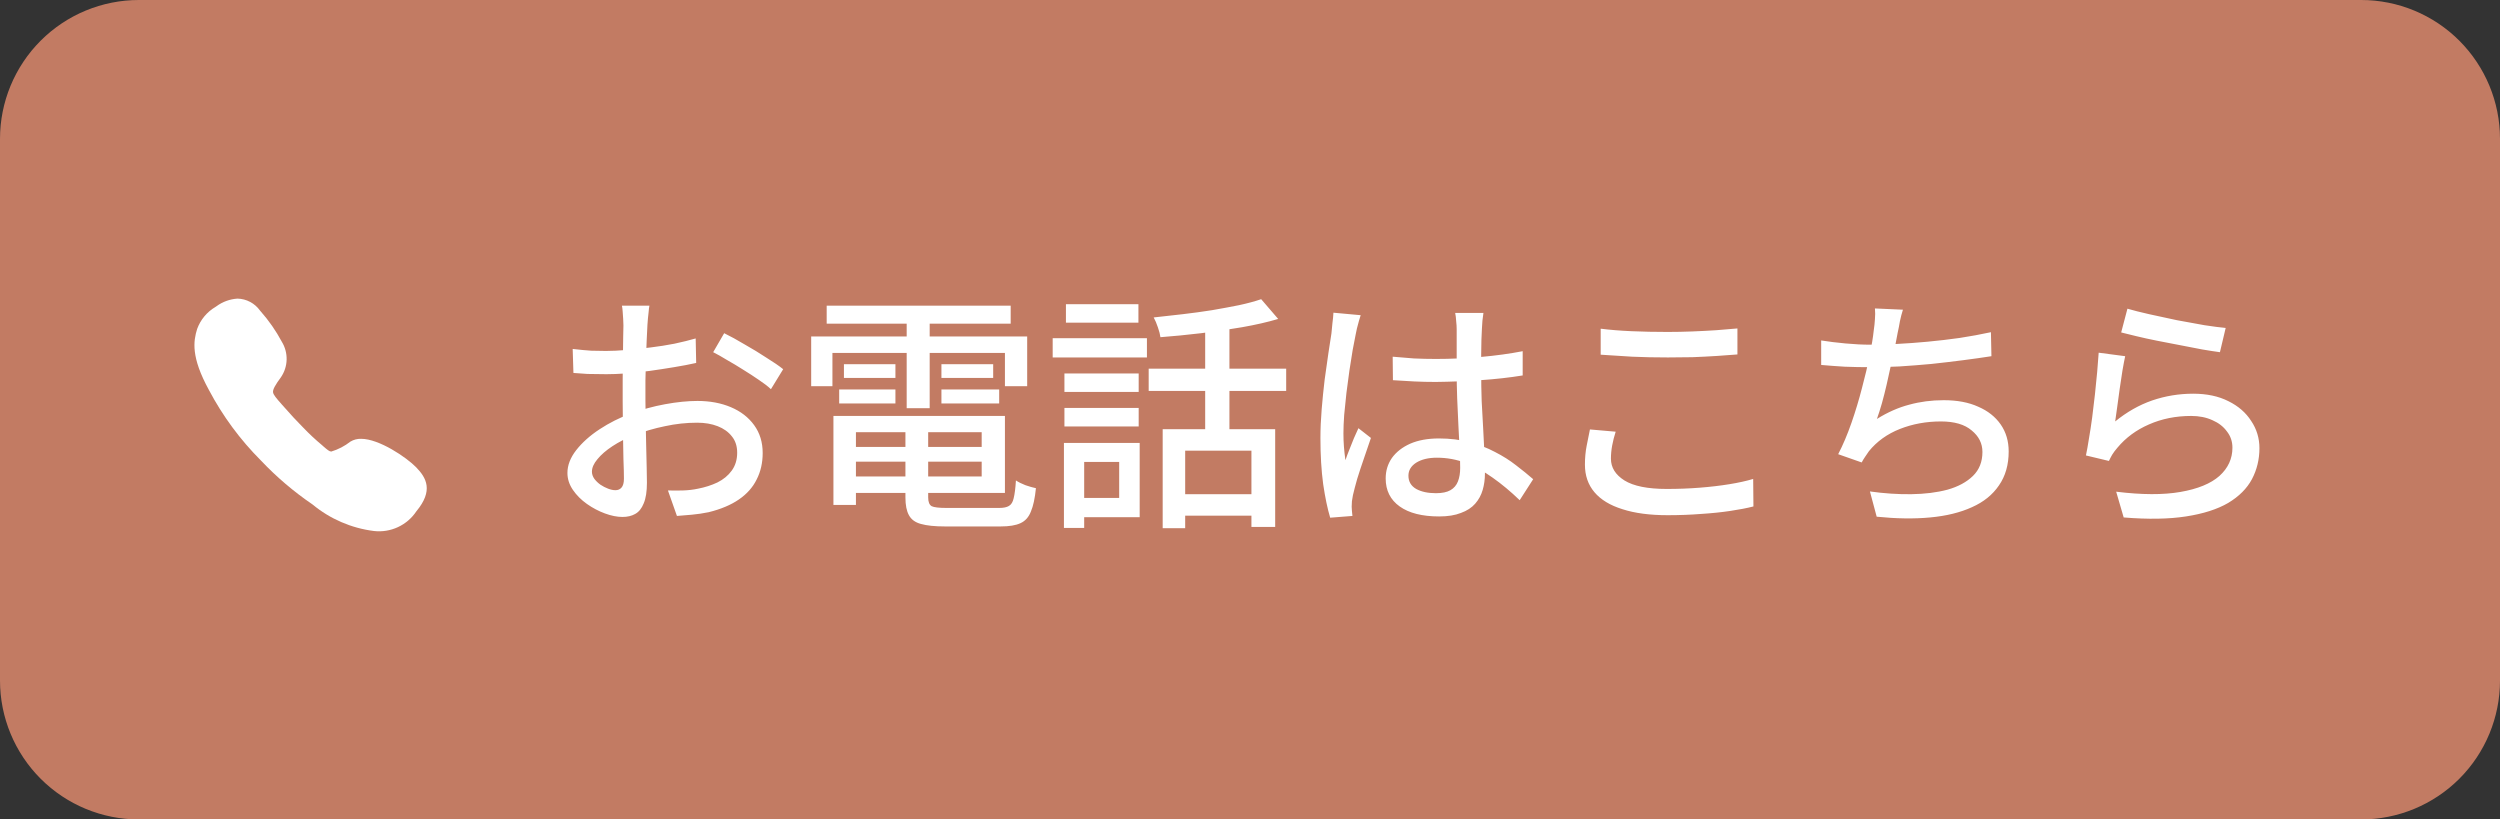 <svg width="180" height="59" viewBox="0 0 180 59" fill="none" xmlns="http://www.w3.org/2000/svg">
<rect x="0" y="0" width="180" height="59" fill="#333333" stroke="none"/>
<g clip-path="url(#clip0_39_444)">
<path d="M10 0H170C172.652 0 175.196 1.054 177.071 2.929C178.946 4.804 180 7.348 180 10V49C180 51.652 178.946 54.196 177.071 56.071C175.196 57.946 172.652 59 170 59H10C7.348 59 4.804 57.946 2.929 56.071C1.054 54.196 0 51.652 0 49L0 10C0 7.348 1.054 4.804 2.929 2.929C4.804 1.054 7.348 0 10 0Z" fill="#C27B63"/>
<path d="M29.962 33.643C29.268 32.93 27.297 31.595 26.005 31.595C25.733 31.585 25.464 31.655 25.23 31.795C24.819 32.117 24.352 32.36 23.852 32.512C23.72 32.512 23.576 32.393 23.264 32.122L23.212 32.074C22.723 31.668 22.258 31.234 21.82 30.774L21.733 30.684C21.672 30.622 21.619 30.565 21.567 30.513C21.273 30.213 21.059 29.99 20.303 29.135L20.27 29.097C19.91 28.688 19.671 28.422 19.657 28.228C19.645 28.034 19.809 27.728 20.233 27.154C20.486 26.781 20.626 26.343 20.637 25.892C20.648 25.441 20.529 24.997 20.294 24.612C19.872 23.822 19.358 23.084 18.765 22.412L18.716 22.355C18.532 22.098 18.291 21.887 18.011 21.739C17.732 21.59 17.422 21.509 17.105 21.5C16.556 21.533 16.028 21.725 15.585 22.051C15.562 22.065 15.537 22.084 15.514 22.099C14.903 22.458 14.436 23.019 14.194 23.685C13.922 24.564 13.742 25.704 15.04 28.075C16.029 29.949 17.294 31.664 18.793 33.163C19.911 34.345 21.154 35.402 22.498 36.318C23.762 37.365 25.298 38.029 26.927 38.233C27.517 38.3 28.114 38.203 28.653 37.952C29.192 37.701 29.651 37.307 29.98 36.812C31.218 35.321 30.704 34.408 29.962 33.643Z" fill="white"/>
<path d="M46.759 22.01C46.735 22.118 46.717 22.256 46.705 22.424C46.693 22.58 46.675 22.748 46.651 22.928C46.639 23.096 46.627 23.252 46.615 23.396C46.603 23.708 46.585 24.08 46.561 24.512C46.549 24.932 46.531 25.394 46.507 25.898C46.495 26.39 46.483 26.888 46.471 27.392C46.471 27.884 46.471 28.358 46.471 28.814C46.471 29.282 46.477 29.804 46.489 30.38C46.501 30.956 46.513 31.526 46.525 32.09C46.537 32.642 46.549 33.158 46.561 33.638C46.573 34.106 46.579 34.478 46.579 34.754C46.579 35.39 46.501 35.888 46.345 36.248C46.201 36.608 45.997 36.86 45.733 37.004C45.481 37.148 45.175 37.22 44.815 37.22C44.431 37.22 44.011 37.136 43.555 36.968C43.099 36.8 42.667 36.572 42.259 36.284C41.851 35.996 41.515 35.66 41.251 35.276C40.987 34.892 40.855 34.484 40.855 34.052C40.855 33.5 41.065 32.954 41.485 32.414C41.917 31.862 42.481 31.358 43.177 30.902C43.873 30.446 44.611 30.074 45.391 29.786C46.207 29.486 47.041 29.258 47.893 29.102C48.745 28.946 49.519 28.868 50.215 28.868C51.115 28.868 51.919 29.018 52.627 29.318C53.335 29.618 53.893 30.05 54.301 30.614C54.709 31.178 54.913 31.844 54.913 32.612C54.913 33.32 54.769 33.956 54.481 34.52C54.205 35.084 53.779 35.564 53.203 35.96C52.627 36.356 51.901 36.662 51.025 36.878C50.617 36.962 50.215 37.022 49.819 37.058C49.435 37.094 49.075 37.124 48.739 37.148L48.091 35.312C48.451 35.324 48.817 35.324 49.189 35.312C49.561 35.3 49.915 35.258 50.251 35.186C50.755 35.09 51.223 34.94 51.655 34.736C52.087 34.52 52.429 34.238 52.681 33.89C52.945 33.53 53.077 33.098 53.077 32.594C53.077 32.126 52.951 31.736 52.699 31.424C52.447 31.1 52.105 30.854 51.673 30.686C51.241 30.518 50.749 30.434 50.197 30.434C49.417 30.434 48.643 30.518 47.875 30.686C47.107 30.842 46.351 31.064 45.607 31.352C45.055 31.568 44.551 31.826 44.095 32.126C43.639 32.426 43.279 32.738 43.015 33.062C42.751 33.374 42.619 33.674 42.619 33.962C42.619 34.142 42.679 34.316 42.799 34.484C42.919 34.64 43.063 34.778 43.231 34.898C43.411 35.018 43.597 35.114 43.789 35.186C43.981 35.258 44.155 35.294 44.311 35.294C44.491 35.294 44.635 35.234 44.743 35.114C44.863 34.982 44.923 34.766 44.923 34.466C44.923 34.13 44.911 33.656 44.887 33.044C44.875 32.432 44.863 31.76 44.851 31.028C44.839 30.284 44.833 29.57 44.833 28.886C44.833 28.37 44.833 27.836 44.833 27.284C44.845 26.72 44.851 26.18 44.851 25.664C44.863 25.148 44.869 24.692 44.869 24.296C44.881 23.9 44.887 23.612 44.887 23.432C44.887 23.3 44.881 23.144 44.869 22.964C44.857 22.784 44.845 22.61 44.833 22.442C44.821 22.262 44.803 22.118 44.779 22.01H46.759ZM52.141 23.99C52.585 24.206 53.077 24.476 53.617 24.8C54.169 25.112 54.691 25.43 55.183 25.754C55.687 26.066 56.089 26.342 56.389 26.582L55.507 28.022C55.291 27.818 55.003 27.596 54.643 27.356C54.295 27.116 53.917 26.87 53.509 26.618C53.113 26.366 52.723 26.132 52.339 25.916C51.967 25.688 51.637 25.502 51.349 25.358L52.141 23.99ZM41.233 25.124C41.749 25.184 42.193 25.226 42.565 25.25C42.937 25.262 43.291 25.268 43.627 25.268C44.071 25.268 44.575 25.244 45.139 25.196C45.703 25.148 46.273 25.088 46.849 25.016C47.437 24.944 48.007 24.854 48.559 24.746C49.123 24.626 49.633 24.5 50.089 24.368L50.125 26.132C49.645 26.24 49.111 26.342 48.523 26.438C47.947 26.534 47.359 26.624 46.759 26.708C46.171 26.78 45.607 26.84 45.067 26.888C44.539 26.924 44.071 26.942 43.663 26.942C43.123 26.942 42.667 26.936 42.295 26.924C41.923 26.9 41.587 26.876 41.287 26.852L41.233 25.124ZM60.835 32.18H71.383V33.242H60.835V32.18ZM60.871 29.948H72.355V35.492H60.871V34.304H70.681V31.118H60.871V29.948ZM65.191 30.56H66.829V35.816C66.829 36.14 66.913 36.35 67.081 36.446C67.249 36.53 67.609 36.572 68.161 36.572C68.269 36.572 68.443 36.572 68.683 36.572C68.935 36.572 69.217 36.572 69.529 36.572C69.841 36.572 70.153 36.572 70.465 36.572C70.777 36.572 71.065 36.572 71.329 36.572C71.593 36.572 71.797 36.572 71.941 36.572C72.253 36.572 72.487 36.524 72.643 36.428C72.811 36.332 72.925 36.146 72.985 35.87C73.057 35.582 73.111 35.156 73.147 34.592C73.327 34.712 73.555 34.826 73.831 34.934C74.107 35.03 74.359 35.102 74.587 35.15C74.515 35.87 74.395 36.428 74.227 36.824C74.071 37.232 73.819 37.514 73.471 37.67C73.135 37.826 72.661 37.904 72.049 37.904C71.953 37.904 71.767 37.904 71.491 37.904C71.227 37.904 70.921 37.904 70.573 37.904C70.225 37.904 69.877 37.904 69.529 37.904C69.181 37.904 68.869 37.904 68.593 37.904C68.329 37.904 68.143 37.904 68.035 37.904C67.303 37.904 66.727 37.844 66.307 37.724C65.899 37.616 65.611 37.406 65.443 37.094C65.275 36.794 65.191 36.368 65.191 35.816V30.56ZM60.007 29.948H61.627V36.356H60.007V29.948ZM59.521 22.01H72.769V23.306H59.521V22.01ZM60.763 26.222H64.471V27.212H60.763V26.222ZM60.421 28.04H64.471V29.048H60.421V28.04ZM67.783 28.04H71.941V29.048H67.783V28.04ZM67.783 26.222H71.509V27.212H67.783V26.222ZM65.281 22.532H66.937V29.39H65.281V22.532ZM58.405 24.224H73.957V27.806H72.355V25.412H59.935V27.806H58.405V24.224ZM83.713 30.902H91.813V37.94H90.103V32.45H85.333V38.03H83.713V30.902ZM90.805 21.542L92.029 22.964C91.261 23.192 90.397 23.39 89.437 23.558C88.477 23.726 87.493 23.87 86.485 23.99C85.477 24.11 84.499 24.206 83.551 24.278C83.527 24.086 83.467 23.852 83.371 23.576C83.275 23.288 83.173 23.048 83.065 22.856C83.749 22.784 84.445 22.706 85.153 22.622C85.873 22.538 86.575 22.442 87.259 22.334C87.955 22.214 88.603 22.094 89.203 21.974C89.815 21.842 90.349 21.698 90.805 21.542ZM86.773 23.054H88.519V31.676H86.773V23.054ZM82.705 26.546H92.605V28.148H82.705V26.546ZM84.775 35.582H90.931V37.13H84.775V35.582ZM76.639 26.888H81.985V28.22H76.639V26.888ZM76.747 21.902H81.967V23.234H76.747V21.902ZM76.639 29.372H81.985V30.704H76.639V29.372ZM75.793 24.35H82.579V25.736H75.793V24.35ZM77.503 31.892H82.057V37.238H77.503V35.852H80.581V33.26H77.503V31.892ZM76.603 31.892H78.061V38.012H76.603V31.892ZM100.273 25.682C100.789 25.73 101.299 25.772 101.803 25.808C102.319 25.832 102.847 25.844 103.387 25.844C104.467 25.844 105.547 25.796 106.627 25.7C107.707 25.604 108.709 25.466 109.633 25.286V27.032C108.673 27.188 107.653 27.302 106.573 27.374C105.505 27.446 104.437 27.488 103.369 27.5C102.841 27.5 102.325 27.488 101.821 27.464C101.329 27.44 100.819 27.41 100.291 27.374L100.273 25.682ZM106.807 22.532C106.783 22.712 106.759 22.898 106.735 23.09C106.723 23.282 106.711 23.468 106.699 23.648C106.687 23.852 106.675 24.122 106.663 24.458C106.663 24.794 106.657 25.16 106.645 25.556C106.645 25.94 106.645 26.324 106.645 26.708C106.645 27.464 106.657 28.19 106.681 28.886C106.717 29.582 106.753 30.242 106.789 30.866C106.825 31.49 106.855 32.078 106.879 32.63C106.903 33.17 106.915 33.662 106.915 34.106C106.915 34.514 106.861 34.904 106.753 35.276C106.645 35.648 106.465 35.978 106.213 36.266C105.961 36.554 105.619 36.776 105.187 36.932C104.767 37.1 104.245 37.184 103.621 37.184C102.397 37.184 101.449 36.944 100.777 36.464C100.105 35.984 99.769 35.312 99.769 34.448C99.769 33.896 99.919 33.404 100.219 32.972C100.531 32.54 100.969 32.198 101.533 31.946C102.109 31.694 102.799 31.568 103.603 31.568C104.407 31.568 105.139 31.658 105.799 31.838C106.459 32.006 107.071 32.24 107.635 32.54C108.199 32.828 108.703 33.146 109.147 33.494C109.603 33.842 110.017 34.178 110.389 34.502L109.417 36.014C108.769 35.39 108.121 34.85 107.473 34.394C106.837 33.938 106.189 33.584 105.529 33.332C104.869 33.08 104.179 32.954 103.459 32.954C102.847 32.954 102.349 33.074 101.965 33.314C101.593 33.554 101.407 33.866 101.407 34.25C101.407 34.67 101.593 34.988 101.965 35.204C102.337 35.408 102.811 35.51 103.387 35.51C103.831 35.51 104.179 35.438 104.431 35.294C104.683 35.15 104.863 34.94 104.971 34.664C105.079 34.388 105.133 34.064 105.133 33.692C105.133 33.38 105.121 32.96 105.097 32.432C105.073 31.892 105.043 31.304 105.007 30.668C104.971 30.02 104.941 29.36 104.917 28.688C104.893 28.004 104.881 27.35 104.881 26.726C104.881 26.078 104.881 25.484 104.881 24.944C104.881 24.392 104.881 23.972 104.881 23.684C104.881 23.528 104.869 23.342 104.845 23.126C104.833 22.898 104.809 22.7 104.773 22.532H106.807ZM97.969 22.694C97.933 22.79 97.891 22.928 97.843 23.108C97.795 23.288 97.747 23.468 97.699 23.648C97.663 23.828 97.633 23.972 97.609 24.08C97.549 24.368 97.477 24.74 97.393 25.196C97.321 25.64 97.243 26.132 97.159 26.672C97.087 27.2 97.015 27.74 96.943 28.292C96.883 28.844 96.829 29.372 96.781 29.876C96.745 30.38 96.727 30.824 96.727 31.208C96.727 31.52 96.739 31.838 96.763 32.162C96.787 32.474 96.823 32.798 96.871 33.134C96.955 32.882 97.051 32.624 97.159 32.36C97.267 32.084 97.375 31.814 97.483 31.55C97.603 31.286 97.711 31.046 97.807 30.83L98.707 31.532C98.551 31.988 98.383 32.48 98.203 33.008C98.023 33.524 97.861 34.016 97.717 34.484C97.585 34.952 97.483 35.342 97.411 35.654C97.387 35.774 97.363 35.918 97.339 36.086C97.327 36.242 97.321 36.374 97.321 36.482C97.333 36.566 97.339 36.668 97.339 36.788C97.351 36.92 97.363 37.04 97.375 37.148L95.773 37.274C95.581 36.638 95.413 35.834 95.269 34.862C95.137 33.878 95.071 32.774 95.071 31.55C95.071 30.878 95.101 30.182 95.161 29.462C95.221 28.73 95.293 28.016 95.377 27.32C95.473 26.624 95.563 25.988 95.647 25.412C95.731 24.836 95.803 24.368 95.863 24.008C95.887 23.78 95.911 23.534 95.935 23.27C95.971 23.006 95.995 22.754 96.007 22.514L97.969 22.694ZM115.249 23.666C115.909 23.75 116.647 23.81 117.463 23.846C118.291 23.882 119.161 23.9 120.073 23.9C120.661 23.9 121.255 23.888 121.855 23.864C122.455 23.84 123.031 23.81 123.583 23.774C124.147 23.726 124.651 23.684 125.095 23.648V25.52C124.687 25.556 124.195 25.592 123.619 25.628C123.055 25.664 122.467 25.694 121.855 25.718C121.243 25.73 120.655 25.736 120.091 25.736C119.167 25.736 118.309 25.718 117.517 25.682C116.725 25.634 115.969 25.586 115.249 25.538V23.666ZM116.329 31.082C116.221 31.418 116.137 31.748 116.077 32.072C116.017 32.396 115.987 32.714 115.987 33.026C115.987 33.662 116.311 34.184 116.959 34.592C117.619 35 118.633 35.204 120.001 35.204C120.829 35.204 121.621 35.174 122.377 35.114C123.145 35.054 123.859 34.97 124.519 34.862C125.179 34.754 125.749 34.628 126.229 34.484L126.247 36.464C125.779 36.584 125.221 36.692 124.573 36.788C123.937 36.884 123.235 36.956 122.467 37.004C121.711 37.064 120.913 37.094 120.073 37.094C118.789 37.094 117.703 36.95 116.815 36.662C115.927 36.386 115.255 35.978 114.799 35.438C114.343 34.898 114.115 34.238 114.115 33.458C114.115 32.966 114.157 32.51 114.241 32.09C114.325 31.658 114.403 31.268 114.475 30.92L116.329 31.082ZM137.011 22.298C136.927 22.562 136.855 22.838 136.795 23.126C136.747 23.414 136.693 23.69 136.633 23.954C136.585 24.242 136.519 24.59 136.435 24.998C136.351 25.394 136.255 25.826 136.147 26.294C136.051 26.75 135.949 27.212 135.841 27.68C135.733 28.148 135.619 28.598 135.499 29.03C135.379 29.45 135.259 29.828 135.139 30.164C135.907 29.684 136.681 29.342 137.461 29.138C138.241 28.922 139.069 28.814 139.945 28.814C140.917 28.814 141.745 28.97 142.429 29.282C143.125 29.582 143.665 30.008 144.049 30.56C144.433 31.112 144.625 31.76 144.625 32.504C144.625 33.464 144.391 34.28 143.923 34.952C143.467 35.624 142.819 36.146 141.979 36.518C141.139 36.902 140.137 37.148 138.973 37.256C137.821 37.364 136.537 37.346 135.121 37.202L134.635 35.384C135.655 35.528 136.645 35.594 137.605 35.582C138.577 35.57 139.447 35.462 140.215 35.258C140.983 35.042 141.595 34.712 142.051 34.268C142.507 33.824 142.735 33.248 142.735 32.54C142.735 31.928 142.477 31.412 141.961 30.992C141.457 30.56 140.719 30.344 139.747 30.344C138.691 30.344 137.707 30.524 136.795 30.884C135.883 31.244 135.139 31.778 134.563 32.486C134.467 32.618 134.377 32.75 134.293 32.882C134.209 33.002 134.125 33.14 134.041 33.296L132.349 32.702C132.697 32.03 133.015 31.28 133.303 30.452C133.591 29.624 133.843 28.79 134.059 27.95C134.287 27.098 134.473 26.312 134.617 25.592C134.761 24.872 134.857 24.284 134.905 23.828C134.953 23.504 134.983 23.222 134.995 22.982C135.019 22.73 135.019 22.472 134.995 22.208L137.011 22.298ZM131.125 24.512C131.641 24.596 132.223 24.668 132.871 24.728C133.519 24.788 134.119 24.818 134.671 24.818C135.247 24.818 135.883 24.8 136.579 24.764C137.287 24.728 138.025 24.674 138.793 24.602C139.561 24.53 140.329 24.44 141.097 24.332C141.877 24.212 142.627 24.074 143.347 23.918L143.383 25.646C142.771 25.742 142.093 25.838 141.349 25.934C140.605 26.03 139.843 26.12 139.063 26.204C138.283 26.276 137.515 26.336 136.759 26.384C136.003 26.42 135.313 26.438 134.689 26.438C134.041 26.438 133.417 26.426 132.817 26.402C132.217 26.366 131.653 26.324 131.125 26.276V24.512ZM153.175 22.226C153.583 22.346 154.105 22.478 154.741 22.622C155.377 22.766 156.043 22.91 156.739 23.054C157.435 23.186 158.095 23.306 158.719 23.414C159.343 23.51 159.853 23.576 160.249 23.612L159.835 25.358C159.475 25.31 159.049 25.244 158.557 25.16C158.065 25.064 157.537 24.962 156.973 24.854C156.409 24.746 155.851 24.638 155.299 24.53C154.759 24.422 154.267 24.314 153.823 24.206C153.379 24.098 153.013 24.008 152.725 23.936L153.175 22.226ZM153.013 25.646C152.953 25.922 152.887 26.27 152.815 26.69C152.755 27.11 152.689 27.548 152.617 28.004C152.557 28.46 152.497 28.898 152.437 29.318C152.377 29.726 152.329 30.068 152.293 30.344C153.133 29.66 154.021 29.156 154.957 28.832C155.905 28.508 156.889 28.346 157.909 28.346C158.893 28.346 159.739 28.526 160.447 28.886C161.155 29.234 161.701 29.708 162.085 30.308C162.481 30.896 162.679 31.55 162.679 32.27C162.679 33.074 162.499 33.818 162.139 34.502C161.779 35.174 161.209 35.744 160.429 36.212C159.649 36.668 158.635 36.992 157.387 37.184C156.151 37.376 154.657 37.4 152.905 37.256L152.365 35.402C154.213 35.63 155.755 35.636 156.991 35.42C158.239 35.204 159.175 34.82 159.799 34.268C160.423 33.704 160.735 33.026 160.735 32.234C160.735 31.79 160.603 31.4 160.339 31.064C160.087 30.716 159.739 30.446 159.295 30.254C158.851 30.05 158.341 29.948 157.765 29.948C156.661 29.948 155.647 30.152 154.723 30.56C153.811 30.956 153.055 31.514 152.455 32.234C152.299 32.414 152.173 32.582 152.077 32.738C151.993 32.882 151.915 33.032 151.843 33.188L150.187 32.792C150.259 32.456 150.331 32.054 150.403 31.586C150.487 31.106 150.565 30.596 150.637 30.056C150.709 29.504 150.775 28.952 150.835 28.4C150.895 27.836 150.949 27.296 150.997 26.78C151.045 26.252 151.081 25.79 151.105 25.394L153.013 25.646Z" fill="white"/>
</g>
<defs>
<clipPath id="clip0_39_444">
<rect width="180" height="59" fill="white"/>
</clipPath>
</defs>
</svg>

